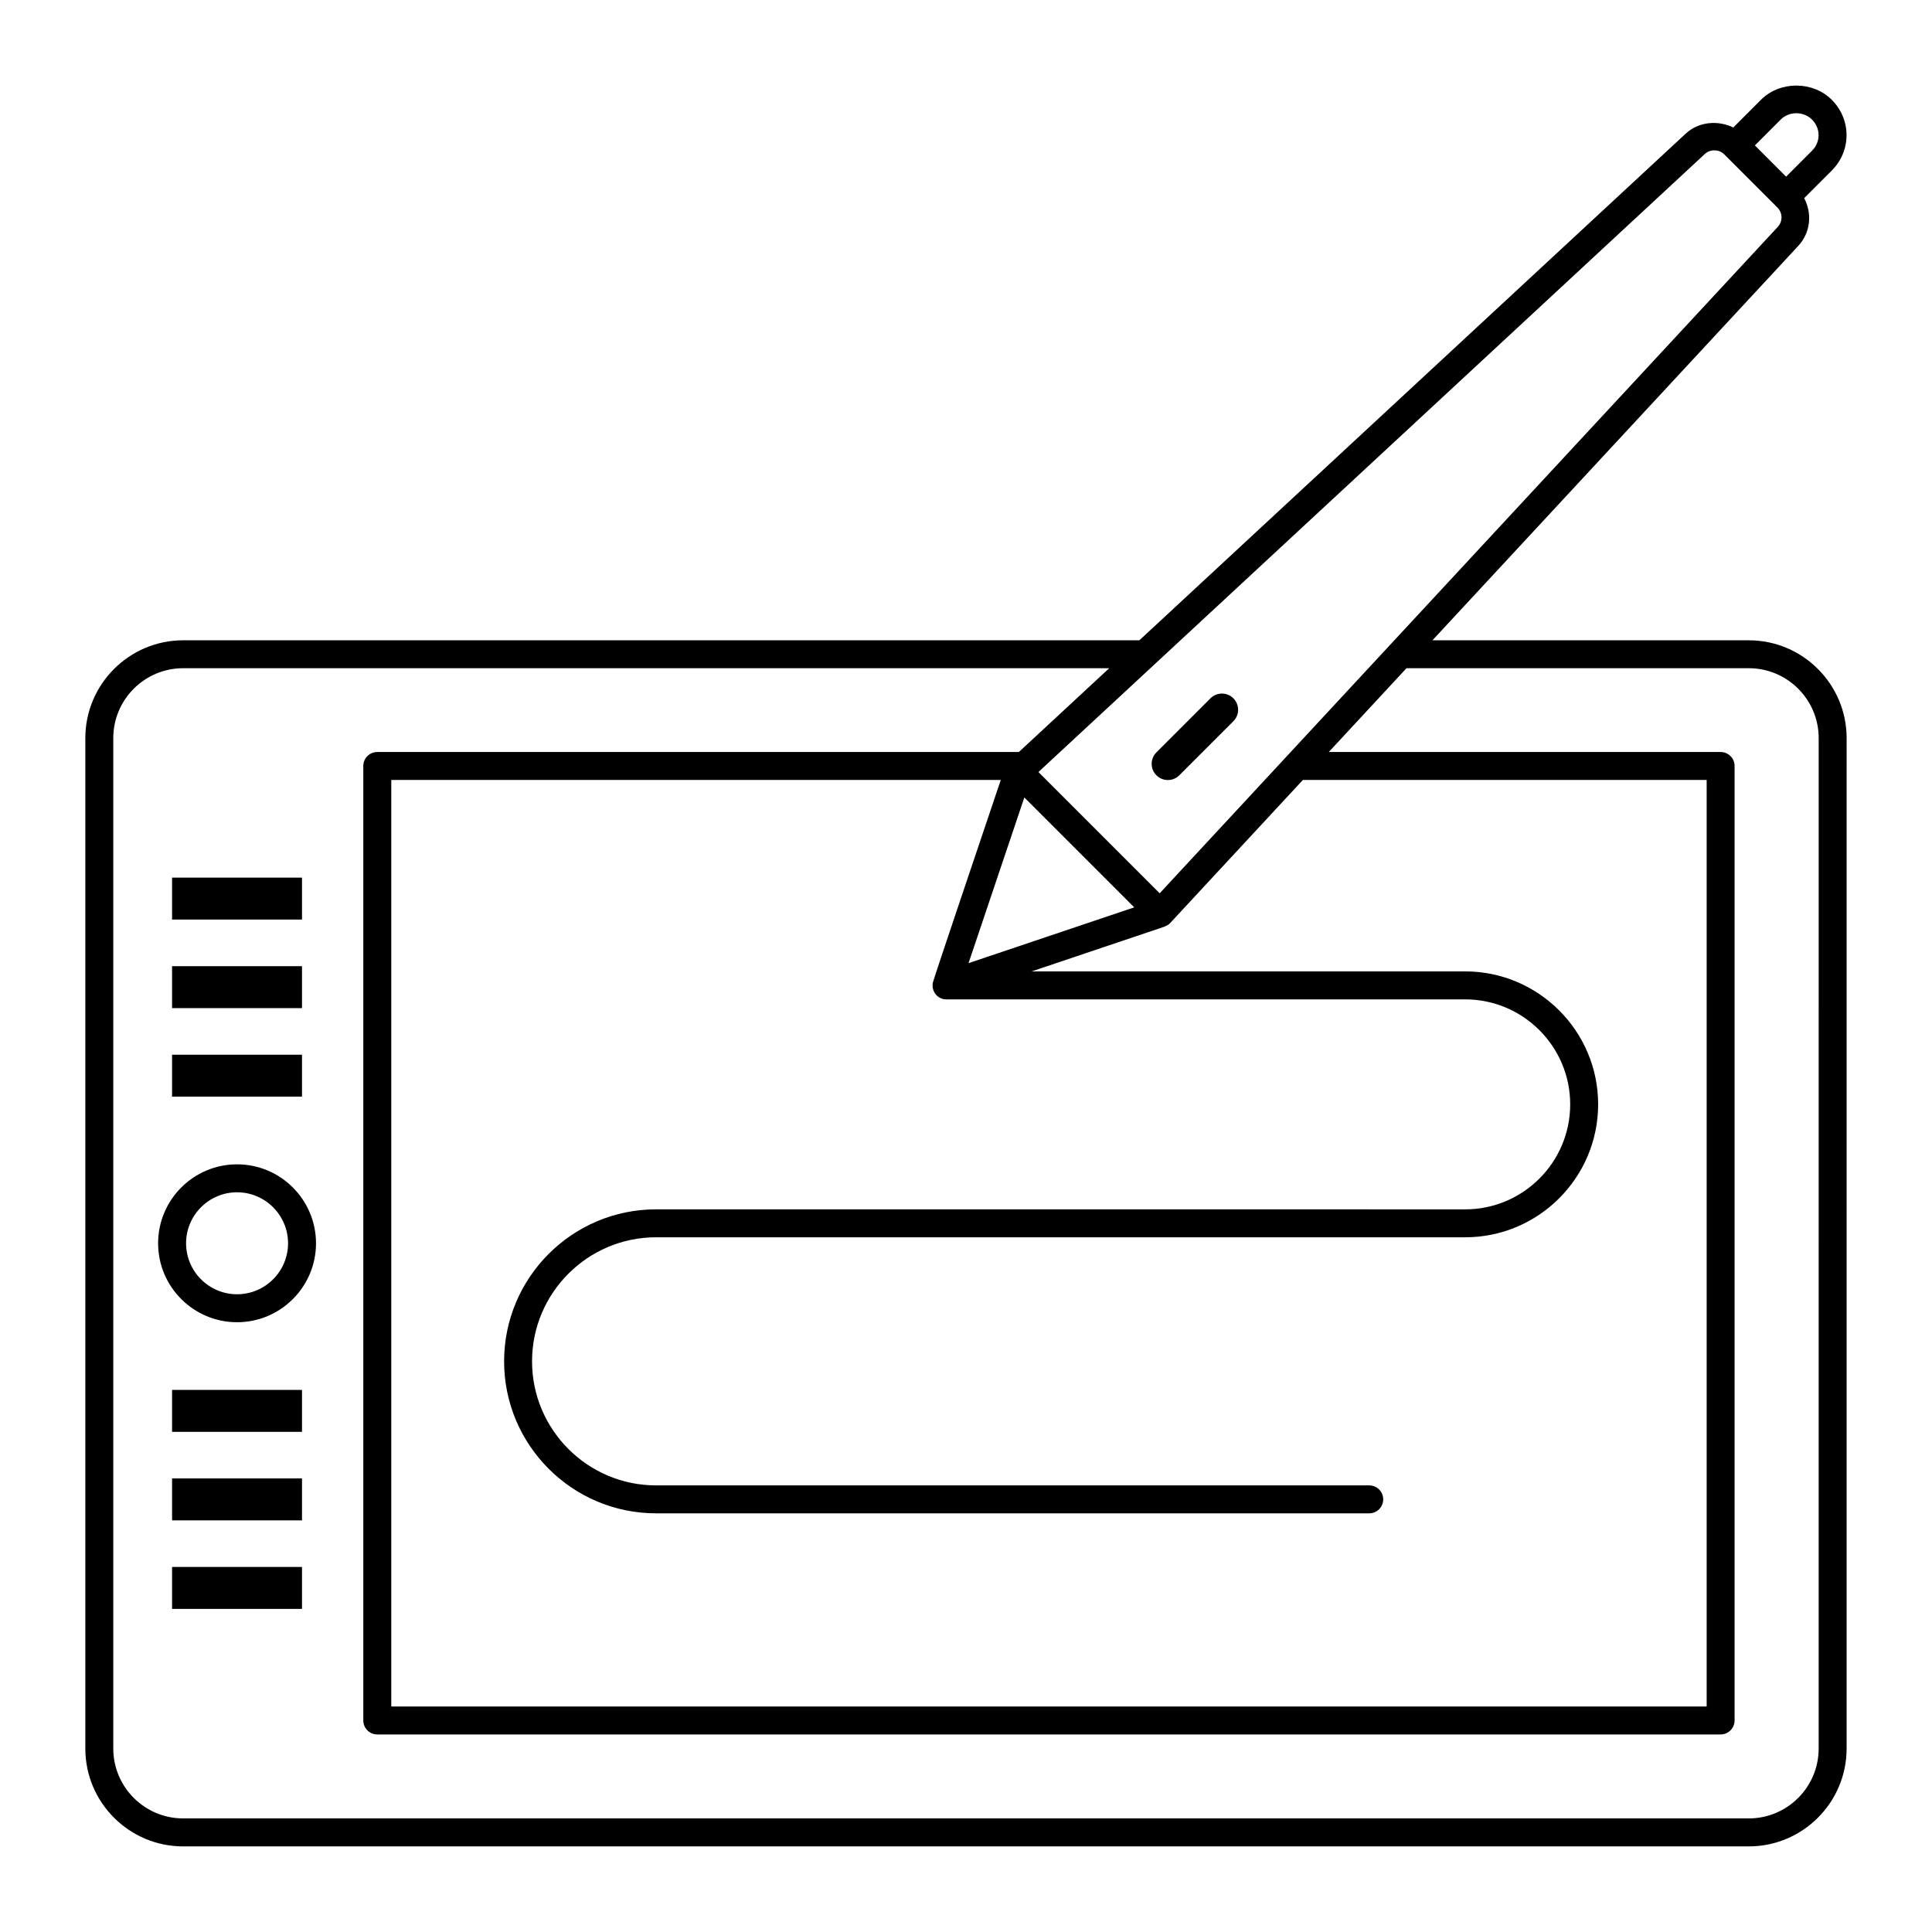 <?xml version="1.0" encoding="UTF-8"?>
<!-- Uploaded to: ICON Repo, www.svgrepo.com, Generator: ICON Repo Mixer Tools -->
<svg fill="#000000" width="800px" height="800px" version="1.1" viewBox="144 144 512 512" xmlns="http://www.w3.org/2000/svg">
 <g>
  <path d="m189.6 423.51h34.434v11.113h-34.434z"/>
  <path d="m189.6 400.05h34.434v11.113h-34.434z"/>
  <path d="m189.6 376.58h34.434v11.113h-34.434z"/>
  <path d="m189.6 559.26h34.434v11.113h-34.434z"/>
  <path d="m189.6 535.8h34.434v11.113h-34.434z"/>
  <path d="m189.6 512.34h34.434v11.113h-34.434z"/>
  <path d="m450.46 349.46c1.676 1.676 4.394 1.676 6.07 0l14.328-14.328c1.676-1.676 1.676-4.394 0-6.07s-4.394-1.676-6.07 0l-14.328 14.328c-1.676 1.676-1.676 4.394 0 6.07z"/>
  <path d="m607.45 313.69h-83.84l96.973-104.55c3.269-3.555 3.676-8.582 1.543-12.629l7.305-7.309c2.523-2.519 3.922-5.852 3.922-9.379 0-3.516-1.395-6.852-3.922-9.379-5.019-5.016-13.734-5.027-18.754 0l-7.34 7.348c-4.031-1.984-9.16-1.562-12.555 1.574l-144.84 134.32h-253.4c-14.297 0-25.93 11.633-25.93 25.93v267.77c0 14.297 11.633 25.93 25.93 25.93h414.9c14.297 0 25.93-11.633 25.93-25.93l0.004-267.77c0-14.297-11.637-25.93-25.934-25.93zm8.465-138.01c2.234-2.234 6.055-2.223 8.277 0 1.129 1.129 1.75 2.598 1.75 4.137 0 1.547-0.621 3.012-1.75 4.137l-6.856 6.863-8.273-8.277zm-20.105 9.117c1.418-1.309 3.762-1.266 5.129 0.102l0.246 0.246c0.008 0.008 0.008 0.016 0.016 0.02l13.828 13.828c1.41 1.402 1.453 3.652 0.117 5.117-59.793 64.469-110.46 119.09-163.82 176.62l-32.133-32.133zm-180.35 170.54 29.121 29.121-43.91 14.789zm-24.203 48.898c-0.578 2.238 1.047 4.609 3.523 4.609h137.51c15.348 0 27.828 12.48 27.828 27.828 0 15.34-12.48 27.82-27.828 27.82l-214.42-0.004c-22.211 0-40.277 18.074-40.277 40.285s18.066 40.277 40.277 40.277h188.99c2.047 0 3.703-1.656 3.703-3.703s-1.656-3.703-3.703-3.703h-188.99c-18.125 0-32.871-14.746-32.871-32.871 0-18.133 14.746-32.879 32.871-32.879h214.42c19.426 0 35.234-15.801 35.234-35.23 0-19.426-15.809-35.234-35.234-35.234l-114.9 0.004 35.219-11.859c0.051-0.016 0.078-0.062 0.125-0.082 0.527-0.199 1.02-0.484 1.406-0.91l0.02-0.023 0.008-0.008 35.105-37.848h107.01v245.54h-348.59v-245.54h161.52c-3.535 10.543-17.488 51.758-17.945 53.527zm234.71 203.14c0 10.215-8.305 18.523-18.523 18.523h-414.9c-10.215 0-18.523-8.305-18.523-18.523v-267.77c0-10.215 8.305-18.523 18.523-18.523h245.41l-23.941 22.207h-170.03c-2.047 0-3.703 1.656-3.703 3.703v252.95c0 2.047 1.656 3.703 3.703 3.703h356c2.047 0 3.703-1.656 3.703-3.703v-252.95c0-2.047-1.656-3.703-3.703-3.703h-103.84l20.594-22.207h90.711c10.215 0 18.523 8.305 18.523 18.523z"/>
  <path d="m206.82 452.56c-11.531 0-20.918 9.383-20.918 20.926 0 11.531 9.383 20.918 20.918 20.918 11.539 0 20.926-9.383 20.926-20.918-0.004-11.543-9.387-20.926-20.926-20.926zm0 34.434c-7.445 0-13.508-6.062-13.508-13.508 0-7.453 6.062-13.516 13.508-13.516 7.453 0 13.516 6.062 13.516 13.516 0 7.441-6.062 13.508-13.516 13.508z"/>
 </g>
</svg>